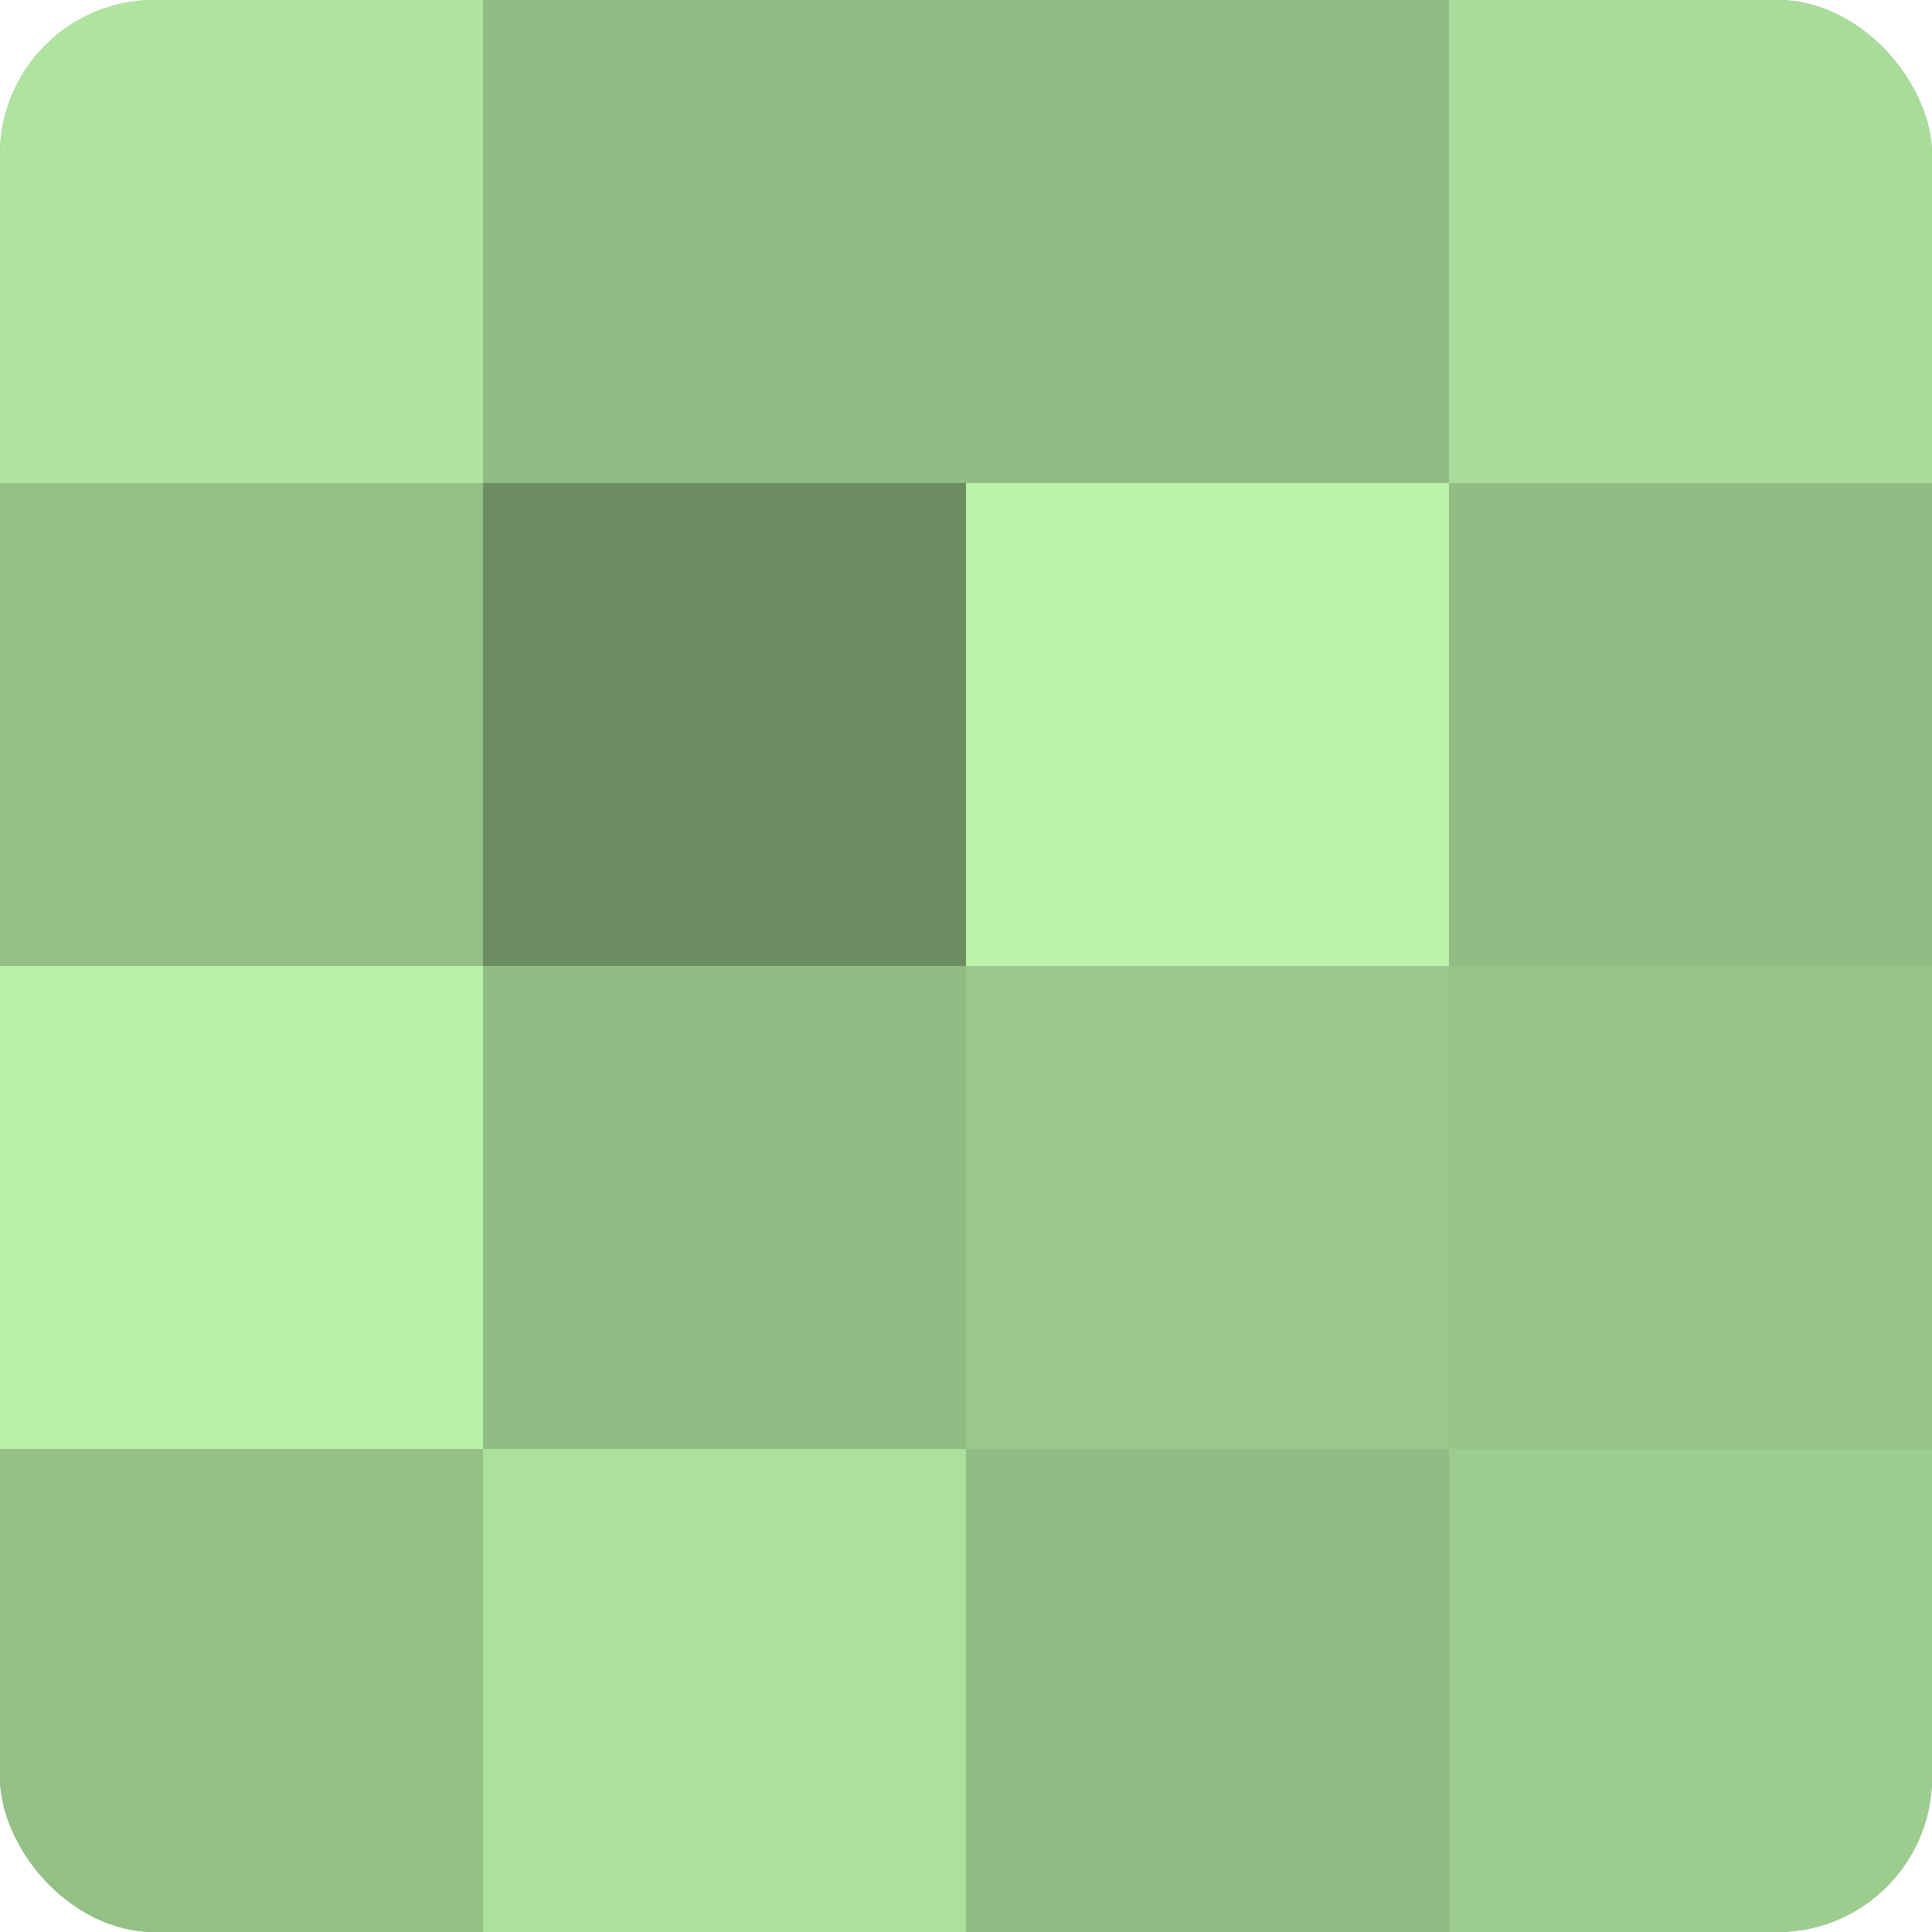 <?xml version="1.0" encoding="UTF-8"?>
<svg xmlns="http://www.w3.org/2000/svg" width="60" height="60" viewBox="0 0 100 100" preserveAspectRatio="xMidYMid meet"><defs><clipPath id="c" width="100" height="100"><rect width="100" height="100" rx="8" ry="8"/></clipPath></defs><g clip-path="url(#c)"><rect width="100" height="100" fill="#7ba070"/><rect width="25" height="25" fill="#afe49f"/><rect y="25" width="25" height="25" fill="#94c086"/><rect y="50" width="25" height="25" fill="#b9f0a8"/><rect y="75" width="25" height="25" fill="#94c086"/><rect x="25" width="25" height="25" fill="#91bc84"/><rect x="25" y="25" width="25" height="25" fill="#6c8c62"/><rect x="25" y="50" width="25" height="25" fill="#91bc84"/><rect x="25" y="75" width="25" height="25" fill="#ace09d"/><rect x="50" width="25" height="25" fill="#91bc84"/><rect x="50" y="25" width="25" height="25" fill="#bcf4ab"/><rect x="50" y="50" width="25" height="25" fill="#9ac88c"/><rect x="50" y="75" width="25" height="25" fill="#91bc84"/><rect x="75" width="25" height="25" fill="#a9dc9a"/><rect x="75" y="25" width="25" height="25" fill="#91bc84"/><rect x="75" y="50" width="25" height="25" fill="#97c489"/><rect x="75" y="75" width="25" height="25" fill="#9dcc8f"/></g></svg>
